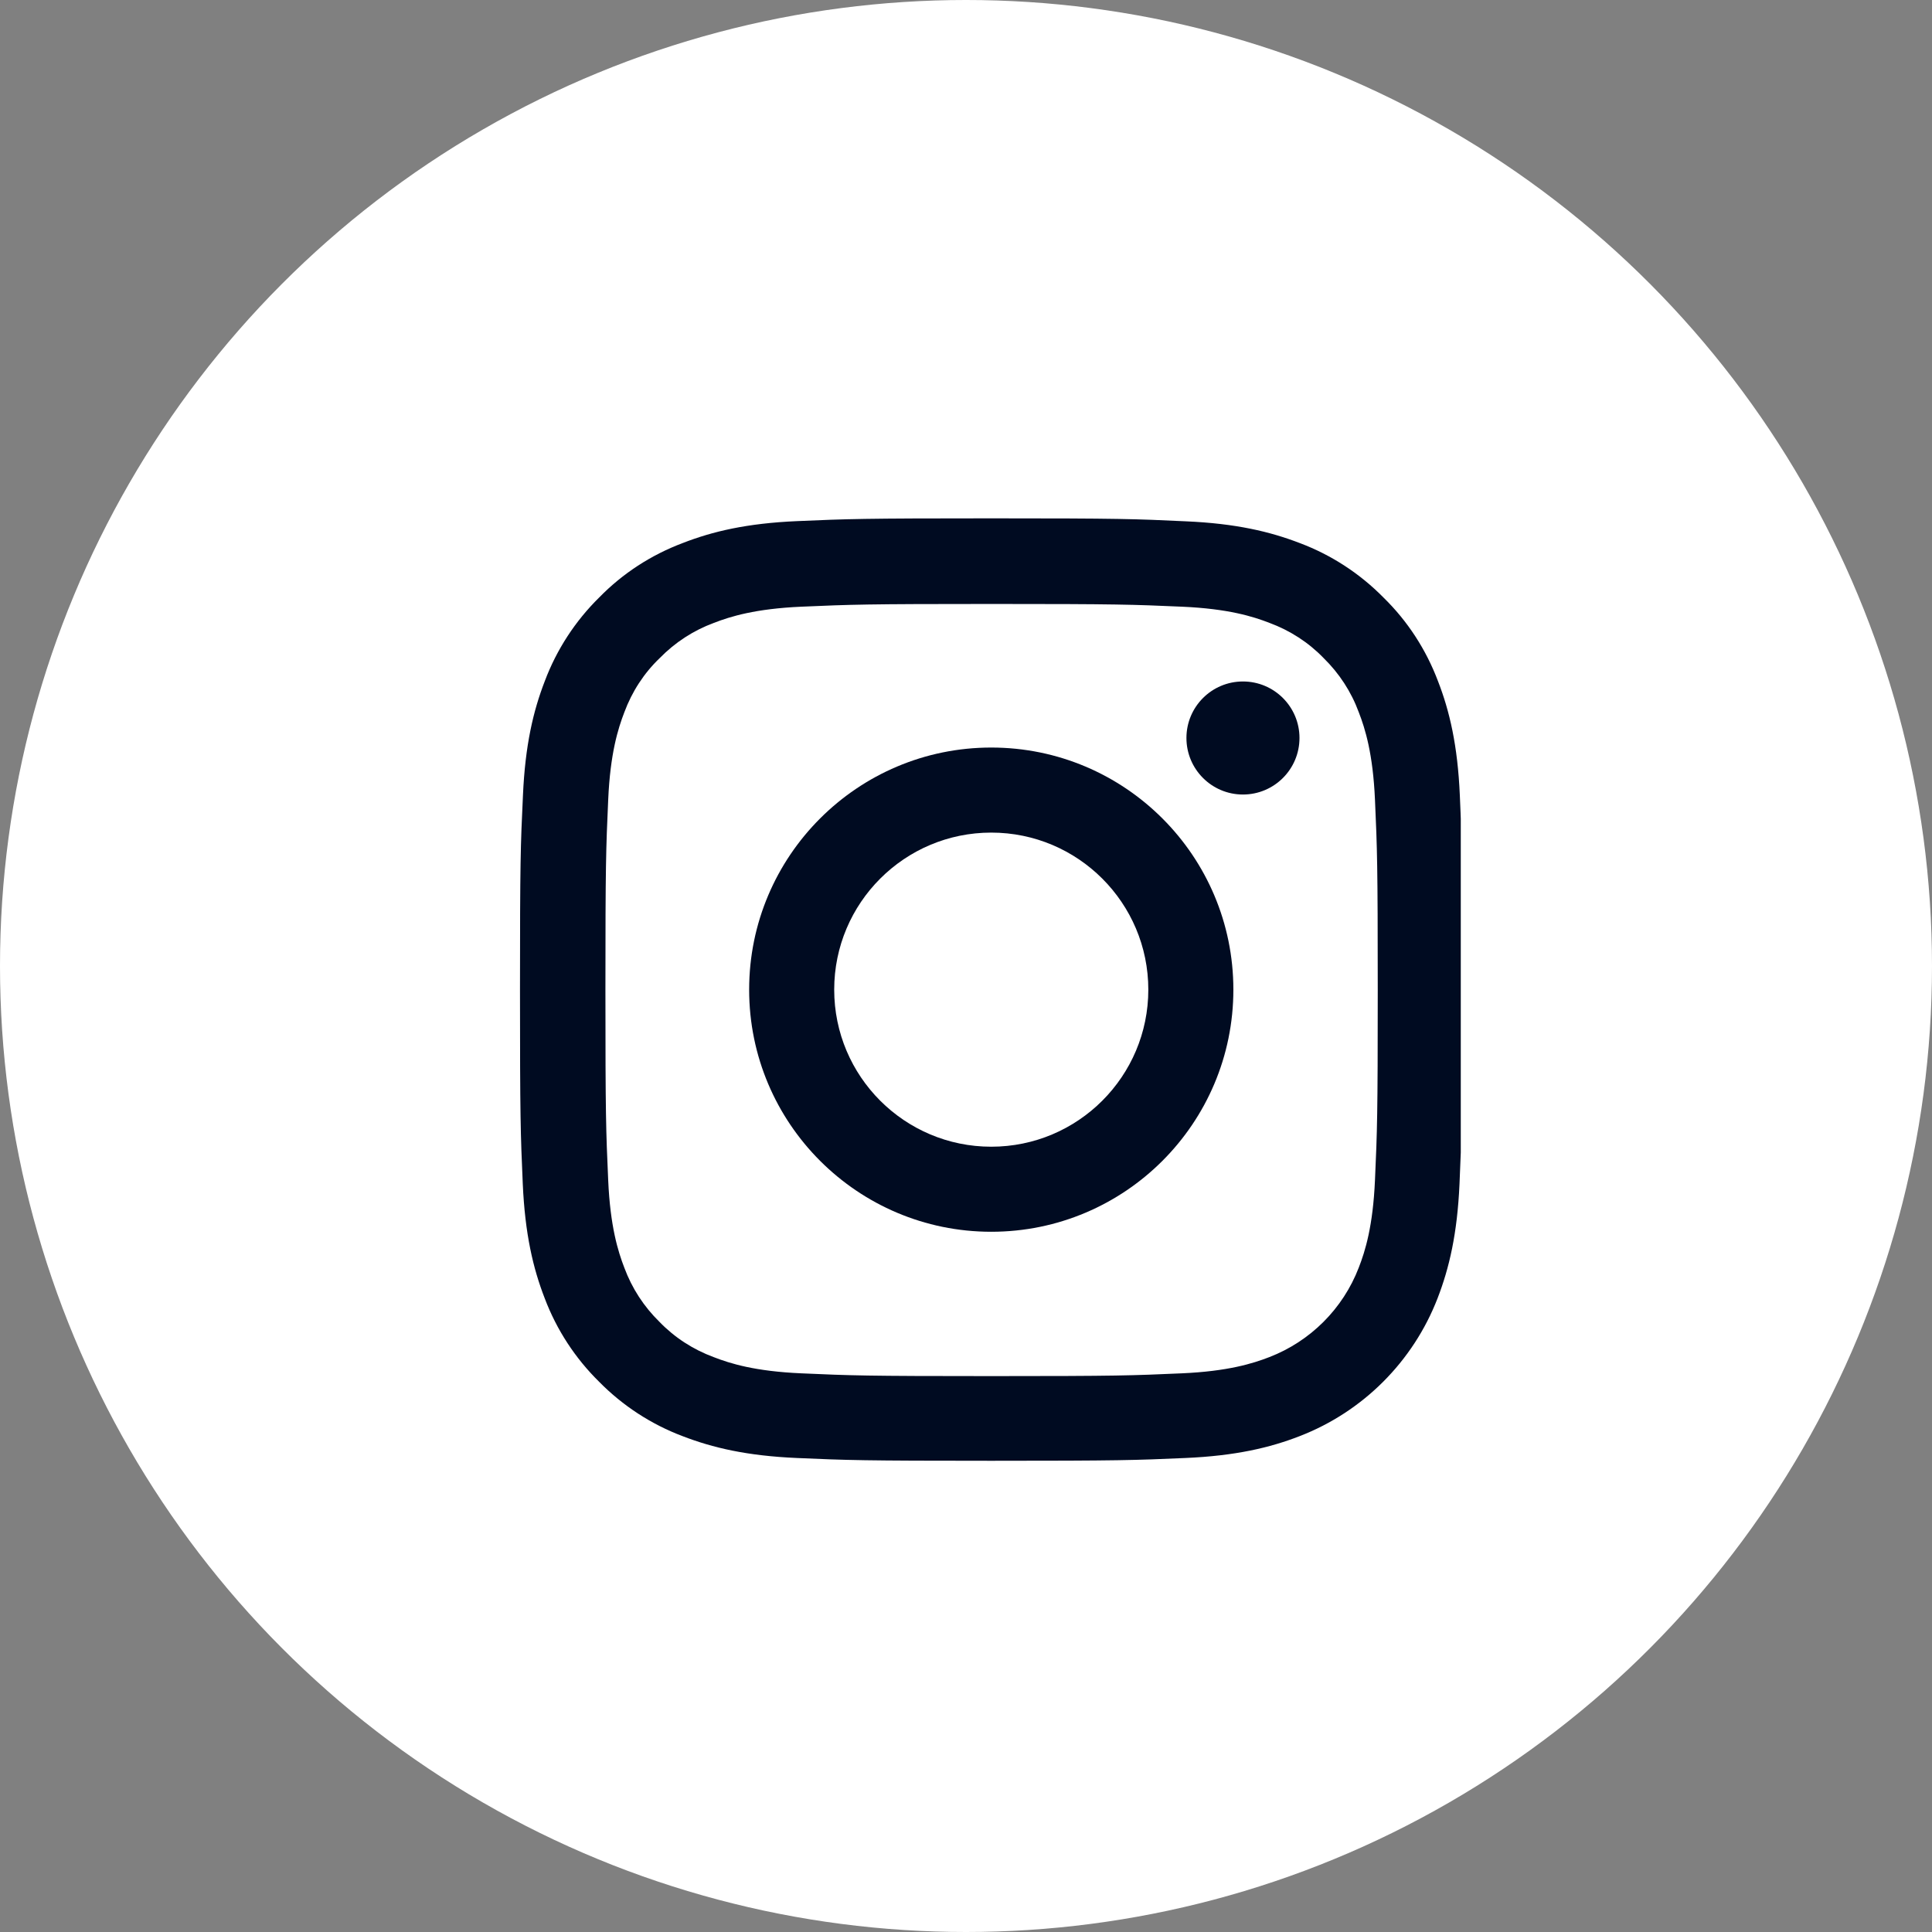 <svg width="41" height="41" viewBox="0 0 41 41" fill="none" xmlns="http://www.w3.org/2000/svg">
<rect x="0" y="0" width="41" height="41" fill="#808080" stroke="none"/>
<circle cx="20.5" cy="20.5" r="20.5" fill="white"/>
<g clip-path="url(#clip0_242_204)">
<rect width="20" height="20" transform="translate(11 11)" fill="white"/>
<path d="M30.98 16.88C30.934 15.817 30.762 15.087 30.516 14.454C30.262 13.782 29.871 13.18 29.359 12.68C28.859 12.172 28.253 11.777 27.589 11.527C26.952 11.281 26.226 11.109 25.163 11.063C24.092 11.012 23.753 11 21.037 11C18.322 11 17.982 11.012 16.915 11.059C15.852 11.105 15.122 11.277 14.489 11.524C13.817 11.777 13.215 12.168 12.715 12.68C12.207 13.18 11.813 13.786 11.563 14.45C11.316 15.087 11.145 15.813 11.098 16.876C11.047 17.947 11.035 18.287 11.035 21.002C11.035 23.717 11.047 24.057 11.094 25.124C11.141 26.186 11.313 26.917 11.559 27.55C11.813 28.222 12.207 28.824 12.715 29.324C13.215 29.832 13.821 30.227 14.485 30.477C15.122 30.723 15.849 30.895 16.911 30.941C17.978 30.988 18.318 31 21.033 31C23.749 31 24.088 30.988 25.155 30.941C26.218 30.895 26.948 30.723 27.581 30.477C28.925 29.957 29.988 28.894 30.508 27.55C30.754 26.913 30.926 26.186 30.973 25.124C31.02 24.057 31.031 23.717 31.031 21.002C31.031 18.287 31.027 17.947 30.98 16.88ZM29.179 25.046C29.136 26.023 28.972 26.55 28.835 26.901C28.5 27.773 27.808 28.464 26.937 28.8C26.585 28.937 26.054 29.101 25.081 29.144C24.026 29.191 23.71 29.203 21.041 29.203C18.372 29.203 18.052 29.191 17.001 29.144C16.024 29.101 15.497 28.937 15.145 28.8C14.712 28.64 14.317 28.386 13.997 28.054C13.665 27.73 13.411 27.339 13.25 26.905C13.114 26.554 12.95 26.023 12.907 25.05C12.86 23.995 12.848 23.678 12.848 21.01C12.848 18.341 12.86 18.021 12.907 16.97C12.95 15.993 13.114 15.466 13.25 15.114C13.411 14.68 13.665 14.286 14.001 13.965C14.325 13.633 14.716 13.379 15.149 13.219C15.501 13.082 16.032 12.918 17.005 12.875C18.06 12.829 18.377 12.817 21.045 12.817C23.717 12.817 24.034 12.829 25.085 12.875C26.062 12.918 26.589 13.082 26.941 13.219C27.374 13.379 27.769 13.633 28.089 13.965C28.421 14.29 28.675 14.68 28.835 15.114C28.972 15.466 29.136 15.997 29.179 16.97C29.226 18.025 29.238 18.341 29.238 21.01C29.238 23.678 29.226 23.991 29.179 25.046Z" fill="#000B21"/>
<path d="M21.036 15.864C18.2 15.864 15.898 18.165 15.898 21.002C15.898 23.838 18.2 26.14 21.036 26.14C23.873 26.14 26.174 23.838 26.174 21.002C26.174 18.165 23.873 15.864 21.036 15.864ZM21.036 24.335C19.196 24.335 17.703 22.842 17.703 21.002C17.703 19.162 19.196 17.669 21.036 17.669C22.876 17.669 24.369 19.162 24.369 21.002C24.369 22.842 22.876 24.335 21.036 24.335V24.335Z" fill="#000B21"/>
<path d="M27.577 15.661C27.577 16.324 27.04 16.861 26.377 16.861C25.715 16.861 25.178 16.324 25.178 15.661C25.178 14.999 25.715 14.462 26.377 14.462C27.04 14.462 27.577 14.999 27.577 15.661V15.661Z" fill="#000B21"/>
</g>
<defs>
<clipPath id="clip0_242_204">
<rect width="20" height="20" fill="white" transform="translate(11 11)"/>
</clipPath>
</defs>
</svg>
